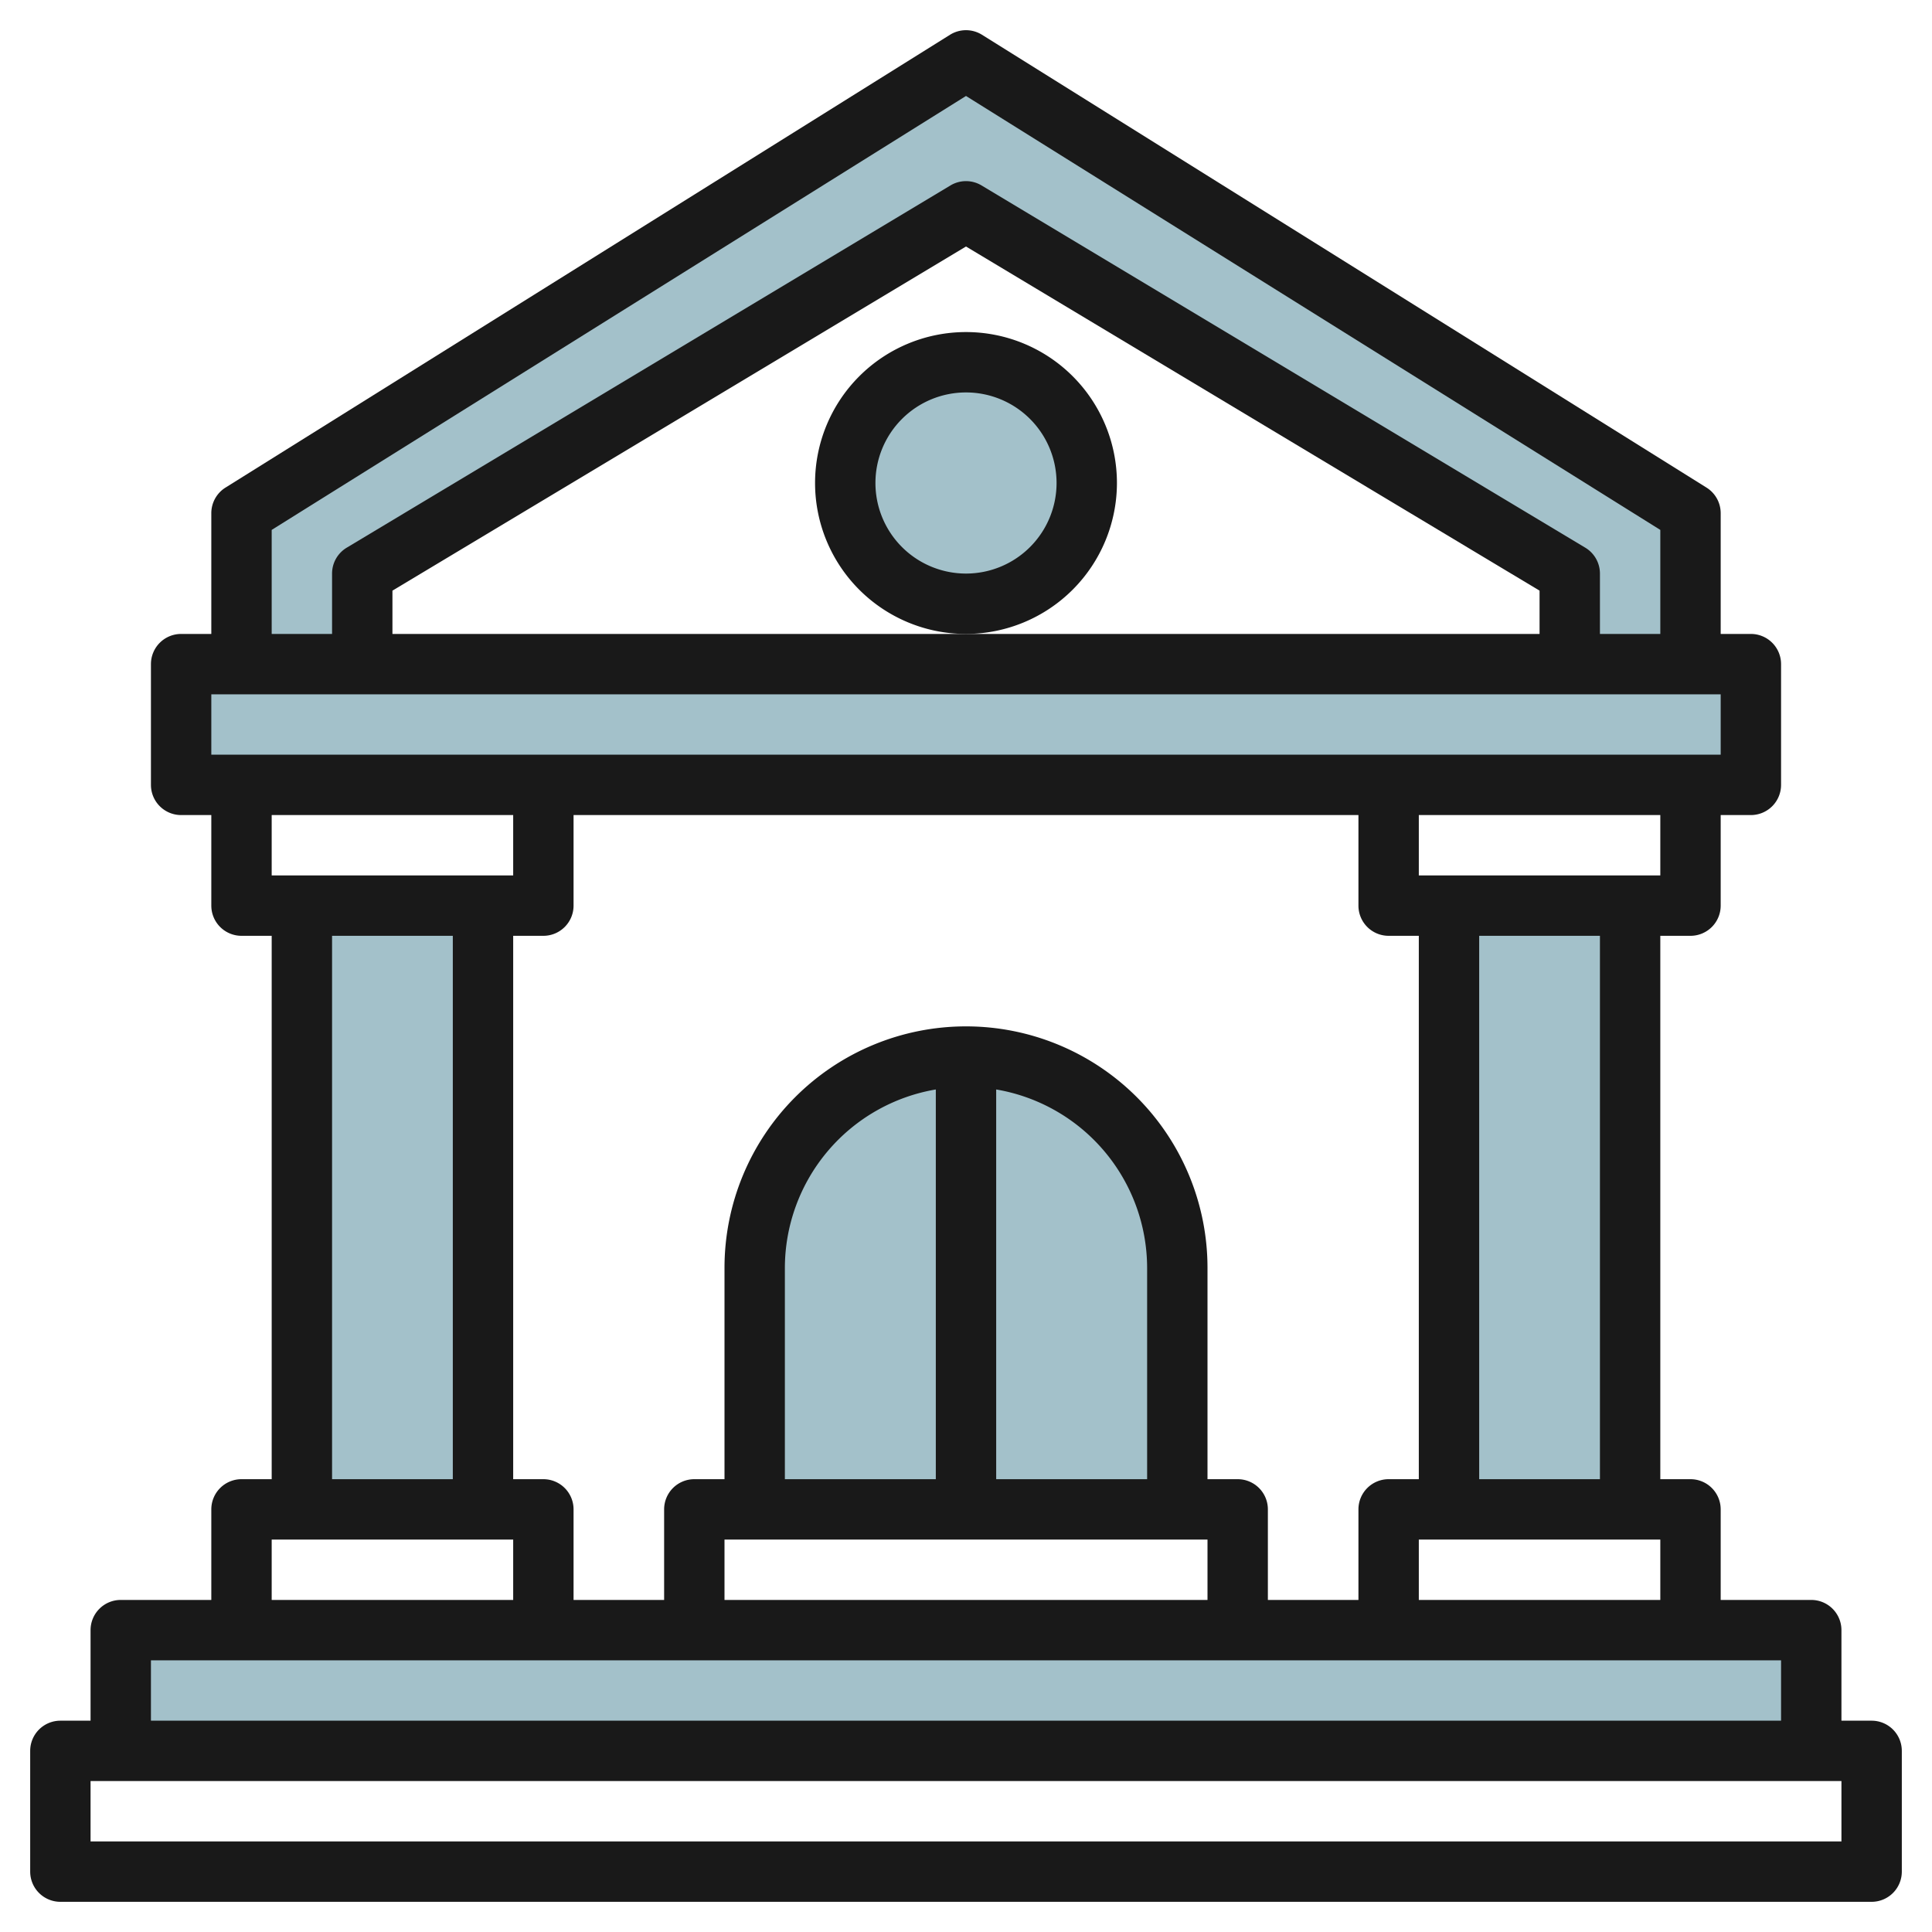 <svg id="Layer_3" height="512" viewBox="0 0 64 64" width="512" xmlns="http://www.w3.org/2000/svg" data-name="Layer 3"><g fill="#a3c1ca"><path d="m10 30h6v20h-6z"/><path d="m25 50v-8a7 7 0 0 1 7-7 7 7 0 0 1 7 7v8"/><path d="m6 22h52v4h-52z"/><path d="m4 58v-4h56v4"/><path d="m32 2-24 15v5h4v-3l20-12 20 12v3h4v-5z"/><circle cx="32" cy="16" r="4"/><path d="m48 30h6v20h-6z"/></g><path d="m37 16a5 5 0 1 0 -5 5 5.006 5.006 0 0 0 5-5zm-5 3a3 3 0 1 1 3-3 3 3 0 0 1 -3 3z" fill="#191919"/><path d="m62 57h-1v-3a1 1 0 0 0 -1-1h-3v-3a1 1 0 0 0 -1-1h-1v-18h1a1 1 0 0 0 1-1v-3h1a1 1 0 0 0 1-1v-4a1 1 0 0 0 -1-1h-1v-4a1 1 0 0 0 -.47-.848l-24-15a1 1 0 0 0 -1.06 0l-24 15a1 1 0 0 0 -.47.848v4h-1a1 1 0 0 0 -1 1v4a1 1 0 0 0 1 1h1v3a1 1 0 0 0 1 1h1v18h-1a1 1 0 0 0 -1 1v3h-3a1 1 0 0 0 -1 1v3h-1a1 1 0 0 0 -1 1v4a1 1 0 0 0 1 1h60a1 1 0 0 0 1-1v-4a1 1 0 0 0 -1-1zm-15-4v-2h8v2zm-9-4h-5v-12.91a6.006 6.006 0 0 1 5 5.91zm-7 0h-5v-7a6.006 6.006 0 0 1 5-5.91zm9 2v2h-16v-2zm1-2h-1v-7a8 8 0 0 0 -16 0v7h-1a1 1 0 0 0 -1 1v3h-3v-3a1 1 0 0 0 -1-1h-1v-18h1a1 1 0 0 0 1-1v-3h26v3a1 1 0 0 0 1 1h1v18h-1a1 1 0 0 0 -1 1v3h-3v-3a1 1 0 0 0 -1-1zm12 0h-4v-18h4zm2-20h-8v-2h8zm-46-11.446 23-14.375 23 14.375v3.446h-2v-2a1 1 0 0 0 -.485-.857l-20-12a1 1 0 0 0 -1.03 0l-20 12a1 1 0 0 0 -.485.857v2h-2zm42 3.446h-38v-1.434l19-11.4 19 11.4zm-44 2h50v2h-50zm10 4v2h-8v-2zm-6 4h4v18h-4zm-2 20h8v2h-8zm-4 4h54v2h-54zm56 6h-58v-2h58z" fill="#191919"/></svg>